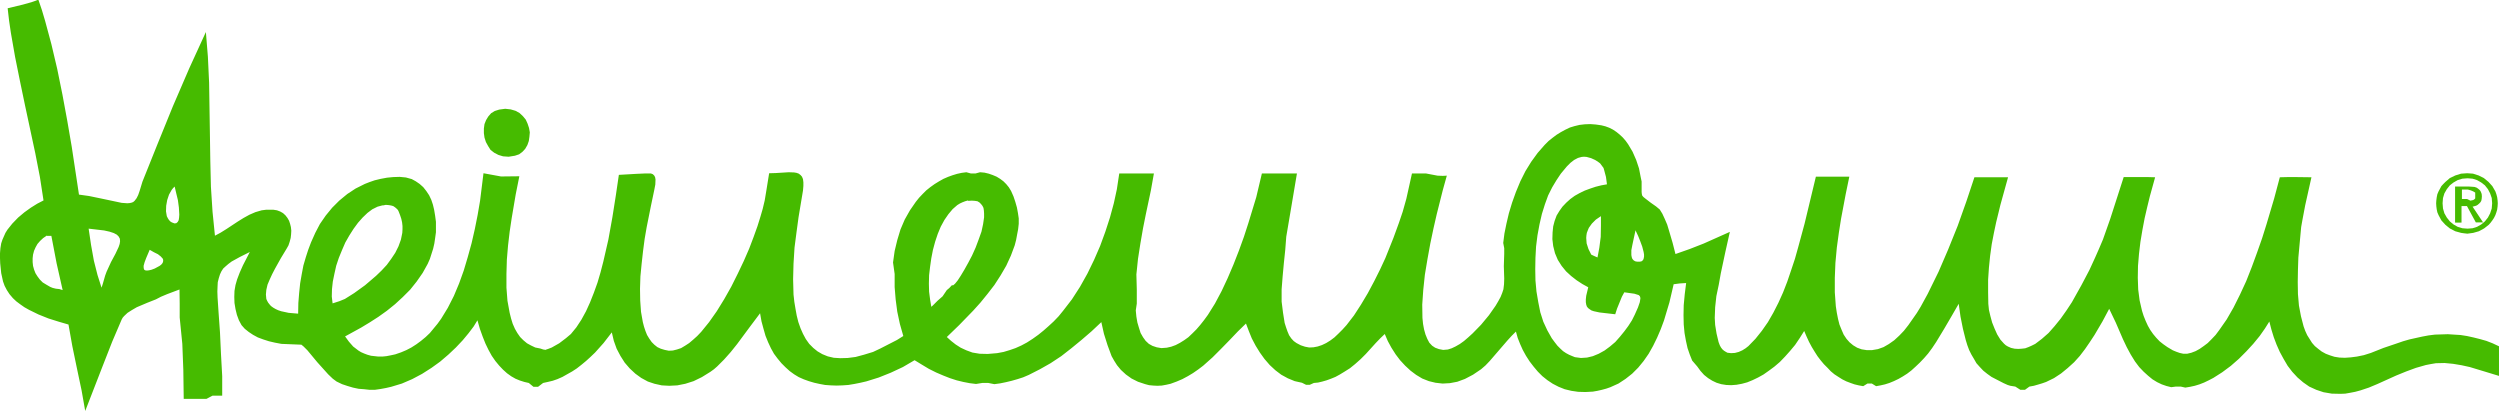 <?xml version="1.0" encoding="UTF-8"?>
<svg width="512px" height="85px" viewBox="0 0 512 85" version="1.1" xmlns="http://www.w3.org/2000/svg" xmlns:xlink="http://www.w3.org/1999/xlink">
    <title>logo-heinemann</title>
    <g id="Page-1" stroke="none" stroke-width="1" fill="none" fill-rule="evenodd">
        <g id="logo-heinemann" fill="#46BB00">
            <polygon id="Path" points="102.235 22.444 103.473 22.279 104.587 22.403 105.577 22.691 106.402 23.145 107.103 23.805 107.681 24.507 108.052 25.332 108.341 26.198 108.506 27.106 108.424 28.014 108.3 28.88 108.011 29.705 107.557 30.489 106.98 31.108 106.319 31.603 105.453 31.892 104.174 32.098 103.019 32.015 102.07 31.727 101.204 31.273 100.461 30.695 99.966 29.911 99.512 29.086 99.223 28.179 99.099 27.271 99.099 26.322 99.223 25.414 99.553 24.589 100.007 23.847 100.585 23.186 101.327 22.733"></polygon>
            <path d="M7.88,0 L8.581,2.063 L9.242,4.291 L10.521,9.035 L11.717,14.11 L12.79,19.391 L13.78,24.754 L14.688,30.035 L16.173,39.854 L18.236,40.143 L20.629,40.638 L24.919,41.546 L26.074,41.628 L26.57,41.587 L26.941,41.505 L27.271,41.381 L27.56,41.133 L27.972,40.597 L28.302,39.937 L28.591,39.112 L29.169,37.214 L32.18,29.705 L35.399,21.784 L38.782,13.945 L42.165,6.56 L42.577,11.634 L42.825,16.915 L42.907,22.238 L42.99,27.601 L43.072,32.964 L43.196,38.245 L43.526,43.361 L44.021,48.271 L45.176,47.652 L46.373,46.909 L48.683,45.383 L49.88,44.64 L51.076,43.98 L52.314,43.444 L53.593,43.072 L54.542,42.949 L55.945,42.949 L56.728,43.072 L57.389,43.32 L57.966,43.65 L58.461,44.104 L58.874,44.64 L59.204,45.218 L59.41,45.837 L59.575,46.497 L59.658,47.239 L59.616,47.982 L59.534,48.725 L59.328,49.508 L59.08,50.251 L58.709,50.911 L57.512,52.892 L56.316,55.037 L55.738,56.151 L55.243,57.224 L54.789,58.296 L54.542,59.369 L54.459,60.318 L54.542,61.225 L54.707,61.597 L54.913,61.968 L55.202,62.339 L55.491,62.669 L55.945,63 L56.44,63.288 L56.976,63.536 L57.595,63.742 L59.121,64.072 L61.06,64.237 L61.102,62.051 L61.267,59.988 L61.473,58.007 L61.803,56.11 L62.133,54.377 L62.628,52.685 L63.123,51.159 L63.701,49.632 L64.567,47.693 L65.516,45.878 L66.713,44.145 L68.033,42.536 L69.477,41.092 L71.127,39.731 L72.819,38.617 L74.717,37.668 L75.665,37.296 L76.738,36.925 L77.935,36.636 L79.255,36.389 L80.534,36.265 L81.854,36.224 L83.133,36.347 L84.329,36.678 L85.155,37.131 L85.938,37.668 L86.681,38.328 L87.3,39.112 L87.878,39.978 L88.331,40.927 L88.661,41.917 L88.909,42.949 L89.115,44.186 L89.28,45.424 L89.28,47.569 L89.115,48.766 L88.95,49.88 L88.703,50.952 L88.373,51.984 L88.043,53.015 L87.589,54.047 L86.557,55.903 L85.32,57.677 L83.999,59.328 L82.473,60.854 L80.905,62.298 L79.214,63.66 L77.481,64.897 L75.748,66.011 L73.974,67.084 L70.673,68.899 L71.457,69.972 L72.324,70.962 L73.396,71.787 L73.933,72.117 L74.593,72.406 L75.253,72.654 L75.995,72.86 L76.738,72.942 L77.481,73.025 L78.306,73.025 L79.131,72.942 L79.997,72.777 L80.946,72.571 L82.143,72.159 L83.215,71.705 L84.247,71.168 L85.278,70.508 L86.227,69.807 L87.176,69.023 L88.043,68.198 L88.826,67.249 L89.61,66.3 L90.353,65.269 L91.714,63.041 L92.952,60.607 L94.025,58.049 L94.974,55.408 L95.799,52.644 L96.583,49.797 L97.243,46.909 L97.82,44.021 L98.316,41.133 L99.017,35.481 L102.606,36.141 L106.361,36.1 L105.618,39.813 L104.793,44.681 L104.38,47.446 L104.05,50.251 L103.803,53.18 L103.72,56.11 L103.72,58.915 L103.927,61.597 L104.38,64.072 L104.669,65.227 L104.999,66.3 L105.453,67.332 L105.948,68.198 L106.526,69.023 L107.186,69.683 L107.928,70.302 L108.754,70.756 L109.62,71.168 L110.651,71.375 L111.27,71.581 L111.807,71.663 L111.642,71.663 L112.26,71.457 L113.003,71.168 L114.53,70.302 L115.891,69.271 L116.922,68.404 L118.036,67.043 L119.068,65.475 L120.017,63.742 L120.842,61.927 L121.626,59.946 L122.368,57.884 L122.987,55.78 L123.565,53.552 L124.596,49.055 L125.421,44.475 L126.123,40.019 L126.742,35.811 L130.331,35.605 L132.188,35.522 L133.302,35.522 L133.714,35.687 L134.003,35.976 L134.168,36.306 L134.25,36.76 L134.209,37.791 L134.003,38.864 L133.302,42.206 L132.435,46.538 L132.023,48.931 L131.693,51.448 L131.404,54.047 L131.156,56.605 L131.074,59.163 L131.115,61.556 L131.28,63.866 L131.651,65.97 L131.899,66.919 L132.188,67.785 L132.518,68.61 L132.971,69.353 L133.467,70.054 L134.003,70.591 L134.622,71.086 L135.323,71.416 L136.148,71.663 L136.973,71.829 L137.799,71.787 L138.624,71.581 L139.49,71.292 L140.315,70.797 L141.14,70.261 L141.966,69.559 L142.791,68.817 L143.616,67.95 L145.225,65.97 L146.793,63.742 L148.319,61.267 L149.763,58.709 L151.083,56.068 L152.321,53.469 L153.435,50.911 L154.343,48.518 L155.127,46.332 L155.745,44.351 L156.199,42.784 L156.612,41.051 L156.942,39.07 L157.519,35.481 L158.881,35.44 L160.242,35.357 L161.521,35.275 L162.635,35.316 L163.13,35.399 L163.584,35.564 L163.956,35.852 L164.244,36.182 L164.451,36.678 L164.533,37.338 L164.533,38.08 L164.451,39.029 L163.543,44.475 L163.13,47.528 L162.718,50.705 L162.512,54.005 L162.429,57.182 L162.512,60.318 L162.677,61.803 L162.924,63.288 L163.172,64.65 L163.502,65.97 L163.956,67.249 L164.451,68.363 L165.028,69.436 L165.73,70.426 L166.555,71.251 L167.421,71.952 L168.411,72.53 L169.525,72.984 L170.763,73.273 L172.083,73.355 L173.61,73.314 L175.219,73.107 L176.91,72.654 L178.808,72.076 L180.293,71.375 L181.985,70.508 L183.676,69.642 L184.997,68.817 L184.295,66.341 L183.759,63.825 L183.429,61.308 L183.223,58.791 L183.223,56.11 L182.893,53.758 L183.223,51.406 L183.759,49.178 L184.419,46.992 L185.285,44.97 L186.358,43.072 L187.555,41.34 L188.215,40.514 L188.957,39.731 L189.7,38.988 L190.525,38.328 L191.391,37.709 L192.258,37.173 L193.207,36.636 L194.156,36.224 L195.063,35.894 L196.012,35.605 L196.961,35.399 L197.91,35.275 L198.818,35.522 L199.808,35.522 L200.716,35.275 L201.623,35.357 L202.49,35.564 L203.315,35.852 L204.099,36.182 L204.841,36.636 L205.501,37.131 L206.079,37.709 L206.615,38.369 L207.069,39.112 L207.564,40.226 L207.936,41.34 L208.266,42.495 L208.472,43.609 L208.637,44.723 L208.637,45.837 L208.513,46.951 L208.307,48.023 L208.101,49.137 L207.812,50.251 L207.028,52.355 L206.079,54.418 L204.924,56.398 L203.645,58.379 L202.242,60.194 L200.798,61.968 L199.313,63.618 L196.425,66.589 L193.908,69.023 L194.775,69.807 L195.723,70.55 L196.755,71.21 L197.91,71.746 L199.148,72.2 L200.633,72.447 L202.283,72.489 L204.222,72.324 L205.543,72.076 L206.78,71.705 L207.977,71.292 L209.173,70.756 L210.328,70.137 L211.484,69.394 L212.639,68.569 L213.712,67.703 L214.743,66.795 L215.774,65.846 L216.806,64.774 L217.713,63.66 L219.529,61.308 L221.179,58.75 L222.706,56.027 L224.067,53.222 L225.305,50.375 L226.377,47.446 L227.326,44.516 L228.11,41.628 L228.729,38.782 L229.224,35.522 L236.32,35.522 L235.702,38.988 L234.67,43.856 L234.093,46.744 L233.556,49.839 L233.061,53.015 L232.731,56.192 L232.814,59.286 L232.814,62.174 L232.607,63.577 L232.731,64.856 L232.937,66.053 L233.267,67.166 L233.597,68.198 L234.093,69.064 L234.629,69.807 L235.289,70.426 L236.032,70.838 L236.898,71.127 L237.847,71.292 L238.961,71.21 L239.868,71.003 L240.776,70.673 L241.643,70.22 L242.509,69.683 L243.375,69.064 L244.2,68.28 L245.026,67.455 L245.81,66.548 L246.593,65.557 L247.377,64.485 L248.821,62.174 L250.183,59.616 L251.42,56.976 L252.617,54.171 L253.731,51.324 L254.762,48.477 L255.67,45.672 L257.279,40.391 L258.434,35.522 L265.613,35.522 L264.293,43.361 L263.426,48.477 L263.22,51.159 L262.931,53.923 L262.684,56.605 L262.477,59.245 L262.477,61.762 L262.766,64.072 L263.096,66.135 L263.385,67.043 L263.674,67.868 L264.004,68.652 L264.458,69.312 L264.953,69.848 L265.53,70.261 L266.397,70.715 L267.263,71.003 L268.13,71.168 L268.996,71.127 L269.862,70.962 L270.729,70.673 L271.595,70.261 L272.462,69.724 L273.287,69.106 L274.112,68.322 L274.937,67.497 L275.762,66.589 L277.289,64.609 L278.733,62.381 L280.135,60.029 L281.456,57.554 L282.652,55.161 L283.725,52.85 L285.375,48.725 L286.489,45.672 L287.273,43.361 L288.015,40.721 L289.171,35.522 L292.017,35.522 L294.41,35.976 L295.483,36.017 L296.308,35.976 L295.483,38.947 L294.245,43.856 L293.585,46.744 L292.925,49.88 L292.347,53.057 L291.811,56.275 L291.481,59.41 L291.275,62.381 L291.316,65.104 L291.44,66.341 L291.646,67.455 L291.935,68.487 L292.306,69.394 L292.719,70.178 L293.296,70.797 L293.915,71.21 L294.699,71.498 L295.566,71.663 L296.514,71.581 L297.298,71.333 L298.082,70.962 L298.949,70.467 L299.815,69.848 L300.681,69.106 L301.589,68.28 L303.322,66.506 L304.931,64.567 L306.292,62.628 L306.829,61.721 L307.324,60.813 L307.654,59.988 L307.901,59.245 L308.025,58.214 L308.066,57.059 L307.984,54.501 L308.066,51.984 L308.066,50.829 L307.86,49.756 L308.108,47.817 L308.52,45.795 L309.015,43.691 L309.675,41.505 L310.459,39.318 L311.367,37.131 L312.398,35.068 L313.595,33.129 L314.915,31.314 L316.359,29.664 L317.143,28.88 L317.968,28.22 L318.793,27.601 L319.66,27.065 L320.567,26.57 L321.516,26.116 L322.465,25.827 L323.497,25.579 L324.569,25.456 L325.683,25.414 L326.797,25.497 L327.952,25.662 L328.777,25.868 L329.561,26.157 L330.304,26.528 L331.047,27.023 L331.707,27.56 L332.326,28.137 L332.903,28.797 L333.439,29.54 L334.347,31.067 L335.09,32.758 L335.667,34.491 L335.997,36.182 L336.204,37.173 L336.204,38.287 L336.204,39.318 L336.245,39.731 L336.327,40.061 L336.575,40.349 L336.988,40.679 L338.06,41.505 L339.174,42.288 L339.917,42.907 L340.453,43.774 L340.948,44.846 L341.443,46.002 L341.815,47.239 L342.557,49.756 L343.135,52.025 L346.064,50.994 L348.911,49.88 L354.274,47.487 L353.367,51.53 L352.418,55.986 L352.005,58.296 L351.51,60.648 L351.263,62.917 L351.18,65.104 L351.263,66.548 L351.551,68.322 L351.964,70.054 L352.211,70.715 L352.459,71.168 L352.748,71.54 L353.078,71.829 L353.408,72.035 L353.779,72.241 L354.522,72.324 L355.306,72.282 L356.09,72.076 L356.832,71.746 L357.492,71.333 L358.07,70.88 L359.514,69.394 L360.834,67.744 L362.072,65.97 L363.186,64.031 L364.217,62.009 L365.166,59.905 L366.033,57.677 L366.816,55.367 L367.6,53.015 L368.26,50.664 L369.581,45.795 L371.891,36.182 L378.74,36.182 L377.997,39.772 L377.048,44.805 L376.594,47.693 L376.182,50.705 L375.893,53.84 L375.769,56.893 L375.769,59.864 L375.976,62.711 L376.182,64.072 L376.429,65.31 L376.718,66.465 L377.172,67.579 L377.585,68.528 L378.162,69.394 L378.781,70.096 L379.524,70.715 L380.349,71.21 L381.256,71.54 L382.288,71.705 L383.402,71.705 L384.598,71.498 L385.753,71.086 L386.826,70.467 L387.94,69.683 L388.971,68.734 L389.92,67.744 L390.828,66.589 L391.694,65.351 L392.561,64.113 L393.345,62.834 L394.789,60.194 L395.985,57.76 L397.017,55.656 L398.956,51.159 L400.936,46.249 L402.71,41.257 L404.36,36.306 L411.25,36.306 L410.219,40.019 L409.683,41.958 L409.311,43.485 L408.816,45.507 L408.362,47.652 L407.908,50.004 L407.578,52.396 L407.331,54.831 L407.166,57.265 L407.166,59.864 L407.207,62.216 L407.331,63.453 L407.62,64.691 L407.991,66.053 L408.486,67.29 L409.022,68.487 L409.683,69.559 L410.425,70.385 L410.796,70.715 L411.209,70.962 L411.869,71.251 L412.612,71.416 L413.354,71.457 L414.015,71.416 L414.757,71.333 L415.417,71.086 L416.077,70.797 L416.82,70.426 L418.181,69.394 L419.543,68.198 L420.781,66.795 L422.018,65.269 L423.215,63.577 L424.329,61.886 L425.319,60.112 L426.268,58.42 L427.918,55.284 L429.073,52.768 L429.857,50.994 L430.682,49.055 L432.168,44.846 L434.932,36.265 L439.841,36.265 L441.368,36.306 L440.295,40.184 L439.759,42.371 L439.223,44.681 L438.769,47.074 L438.356,49.55 L438.067,51.984 L437.861,54.459 L437.82,56.893 L437.902,59.286 L438.191,61.514 L438.686,63.66 L439.016,64.691 L439.429,65.722 L439.883,66.713 L440.378,67.579 L440.955,68.404 L441.574,69.147 L442.276,69.889 L443.059,70.508 L443.885,71.086 L444.999,71.746 L445.7,72.035 L446.401,72.282 L447.144,72.447 L447.928,72.447 L448.794,72.241 L449.661,71.911 L450.486,71.457 L451.311,70.88 L452.136,70.261 L452.92,69.477 L453.745,68.61 L454.488,67.62 L456.014,65.434 L457.417,63 L458.737,60.359 L460.016,57.595 L461.171,54.666 L462.244,51.736 L463.275,48.807 L464.183,45.919 L465.751,40.638 L466.906,36.306 L468.556,36.265 L470.124,36.265 L473.383,36.306 L472.104,42.041 L471.527,45.094 L471.279,46.497 L471.156,47.817 L470.702,52.768 L470.619,55.284 L470.578,57.76 L470.619,60.235 L470.825,62.587 L471.238,64.774 L471.774,66.836 L472.104,67.744 L472.517,68.652 L473.012,69.436 L473.507,70.22 L474.085,70.88 L474.786,71.457 L475.488,71.994 L476.313,72.447 L477.179,72.777 L478.087,73.066 L479.118,73.231 L480.232,73.273 L481.429,73.19 L482.707,73.025 L484.11,72.736 L485.554,72.282 L488.153,71.251 L490.835,70.343 L492.155,69.889 L493.434,69.518 L496.034,68.941 L497.354,68.693 L498.674,68.528 L499.994,68.487 L501.314,68.445 L502.593,68.528 L503.914,68.61 L505.234,68.817 L506.554,69.106 L507.874,69.436 L509.195,69.807 L510.473,70.302 L511.794,70.921 L511.794,76.986 L508.947,76.119 L505.811,75.17 L504.12,74.799 L502.387,74.51 L500.654,74.345 L498.88,74.386 L497.89,74.551 L496.817,74.758 L494.796,75.335 L492.774,76.078 L490.753,76.903 L486.916,78.636 L485.142,79.379 L483.409,79.956 L482.336,80.245 L481.263,80.451 L480.315,80.616 L479.366,80.658 L477.55,80.616 L475.859,80.327 L474.374,79.832 L472.93,79.172 L471.692,78.306 L470.537,77.316 L469.464,76.161 L468.515,74.923 L467.69,73.52 L466.906,72.076 L466.246,70.591 L465.668,69.064 L465.173,67.455 L464.761,65.846 L463.853,67.29 L462.78,68.817 L461.46,70.426 L460.057,71.952 L458.531,73.479 L456.881,74.923 L455.107,76.243 L453.291,77.398 L452.342,77.893 L451.393,78.347 L450.444,78.718 L449.496,79.007 L448.547,79.214 L447.556,79.379 L446.608,79.172 L445.617,79.172 L444.668,79.296 L443.678,79.049 L442.729,78.718 L441.781,78.265 L440.832,77.687 L439.924,76.944 L439.016,76.119 L438.109,75.17 L437.242,74.015 L436.376,72.612 L435.551,71.086 L434.767,69.436 L433.323,66.094 L431.961,63.247 L430.6,65.805 L428.95,68.61 L428.001,70.054 L427.01,71.498 L425.938,72.901 L424.783,74.18 L423.462,75.377 L422.101,76.491 L420.657,77.439 L419.048,78.223 L418.223,78.512 L417.398,78.76 L416.531,79.007 L415.624,79.172 L414.716,79.832 L413.767,79.832 L412.736,79.172 L411.704,79.007 L411.168,78.842 L410.343,78.471 L408.899,77.728 L407.867,77.192 L407.001,76.573 L406.176,75.913 L405.474,75.17 L404.773,74.386 L404.278,73.52 L403.741,72.612 L403.288,71.705 L402.916,70.715 L402.586,69.642 L402.009,67.332 L401.514,64.856 L401.142,62.216 L399.74,64.65 L398.172,67.332 L396.522,70.054 L395.696,71.292 L394.871,72.406 L394.046,73.355 L393.18,74.263 L392.313,75.088 L391.447,75.872 L390.58,76.532 L389.673,77.109 L388.806,77.605 L387.858,78.058 L386.95,78.43 L386.042,78.718 L385.135,78.925 L384.227,79.09 L383.361,78.553 L382.453,78.553 L381.586,79.09 L380.679,78.925 L379.812,78.718 L378.987,78.43 L378.121,78.1 L377.296,77.687 L376.512,77.192 L375.687,76.656 L374.944,76.037 L374.284,75.335 L373.541,74.593 L372.881,73.809 L372.221,72.942 L371.644,72.035 L371.066,71.086 L370.488,70.013 L369.993,68.941 L369.498,67.785 L368.59,69.229 L367.642,70.632 L366.61,71.87 L365.579,73.025 L364.506,74.139 L363.392,75.088 L362.278,75.913 L361.164,76.697 L360.05,77.316 L358.936,77.852 L357.822,78.306 L356.75,78.595 L355.636,78.801 L354.563,78.883 L353.532,78.842 L352.5,78.677 L351.551,78.388 L350.685,77.976 L349.819,77.439 L348.993,76.779 L348.251,75.954 L347.591,75.047 L346.559,73.85 L346.064,72.612 L345.61,71.292 L345.28,69.807 L344.991,68.198 L344.826,66.424 L344.785,64.526 L344.826,62.504 L345.033,60.277 L345.322,57.966 L344.001,58.049 L342.764,58.214 L341.897,61.927 L340.783,65.64 L340.123,67.414 L339.38,69.147 L338.555,70.838 L337.648,72.447 L336.616,73.933 L335.502,75.294 L334.265,76.532 L332.903,77.605 L331.459,78.553 L329.809,79.296 L328.984,79.585 L328.076,79.832 L327.168,80.039 L326.219,80.204 L324.693,80.286 L323.208,80.245 L321.805,80.039 L320.444,79.709 L319.206,79.214 L318.009,78.595 L316.895,77.852 L315.864,77.027 L314.956,76.119 L314.09,75.088 L313.265,74.015 L312.522,72.86 L311.862,71.663 L311.326,70.467 L310.831,69.229 L310.459,67.909 L309.593,68.776 L308.727,69.724 L306.911,71.829 L305.096,73.933 L304.229,74.84 L303.322,75.624 L301.672,76.738 L300.021,77.605 L298.454,78.182 L296.927,78.471 L295.442,78.553 L293.998,78.388 L292.636,78.058 L291.275,77.522 L290.037,76.779 L288.882,75.913 L287.768,74.882 L286.737,73.768 L285.829,72.571 L284.962,71.21 L284.22,69.848 L283.601,68.404 L282.693,69.271 L281.744,70.261 L279.723,72.489 L278.65,73.561 L277.536,74.551 L276.463,75.418 L275.35,76.119 L274.401,76.697 L273.493,77.192 L272.585,77.563 L271.678,77.893 L270.811,78.141 L269.945,78.347 L269.078,78.43 L268.253,78.801 L267.469,78.801 L266.644,78.388 L265.159,78.058 L263.756,77.481 L262.395,76.738 L261.198,75.83 L260.043,74.758 L258.971,73.52 L258.022,72.2 L257.155,70.797 L256.371,69.312 L255.752,67.785 L255.175,66.259 L253.525,67.868 L251.833,69.642 L250.1,71.416 L248.326,73.19 L246.428,74.882 L245.397,75.665 L244.324,76.408 L243.293,77.027 L242.138,77.646 L240.982,78.141 L239.745,78.595 L238.837,78.801 L237.929,78.966 L237.022,79.007 L236.197,78.966 L235.33,78.883 L234.546,78.677 L233.061,78.182 L231.741,77.522 L230.586,76.697 L229.554,75.748 L228.77,74.799 L228.193,73.891 L227.656,72.942 L227.244,71.829 L226.831,70.715 L226.089,68.363 L225.552,65.97 L223.531,67.868 L221.468,69.642 L219.405,71.333 L217.342,72.942 L215.156,74.386 L212.969,75.624 L210.7,76.779 L209.545,77.274 L208.389,77.646 L207.234,77.976 L206.038,78.265 L204.841,78.512 L203.645,78.677 L202.407,78.43 L201.169,78.43 L199.89,78.636 L198.57,78.471 L197.291,78.223 L195.93,77.893 L194.527,77.439 L193.166,76.903 L191.722,76.284 L190.236,75.542 L188.792,74.675 L187.307,73.768 L184.914,75.17 L182.439,76.326 L179.963,77.316 L177.447,78.1 L176.209,78.388 L174.971,78.636 L173.733,78.842 L172.537,78.925 L171.341,78.966 L170.185,78.925 L168.989,78.842 L167.875,78.636 L166.761,78.388 L165.647,78.058 L164.616,77.687 L163.584,77.233 L162.635,76.656 L161.728,75.995 L160.861,75.212 L160.036,74.386 L159.252,73.438 L158.51,72.447 L157.891,71.333 L157.313,70.096 L156.777,68.776 L156.364,67.332 L155.952,65.805 L155.663,64.155 L153.435,67.125 L150.96,70.467 L149.639,72.117 L148.278,73.644 L146.875,75.047 L146.215,75.624 L145.472,76.161 L143.74,77.233 L142.048,78.058 L140.356,78.595 L138.706,78.925 L137.056,79.007 L135.529,78.925 L134.044,78.595 L132.683,78.141 L131.321,77.398 L130.125,76.532 L128.97,75.459 L127.938,74.263 L127.072,72.901 L126.288,71.416 L125.71,69.807 L125.298,68.074 L123.606,70.261 L121.873,72.2 L120.924,73.107 L120.017,73.933 L119.068,74.717 L118.119,75.459 L117.17,76.078 L116.139,76.656 L115.19,77.192 L114.158,77.646 L113.209,77.976 L112.178,78.223 L111.229,78.43 L110.198,79.214 L109.249,79.214 L108.3,78.43 L107.392,78.223 L106.484,77.935 L105.577,77.563 L104.71,77.068 L103.844,76.449 L103.019,75.707 L102.235,74.882 L101.451,73.933 L100.708,72.86 L100.048,71.663 L99.429,70.385 L98.852,68.941 L98.274,67.332 L97.779,65.599 L96.995,66.878 L95.964,68.239 L94.767,69.683 L93.365,71.168 L91.838,72.612 L90.147,74.056 L88.373,75.335 L86.434,76.573 L84.412,77.646 L82.308,78.553 L80.121,79.214 L79.049,79.461 L77.935,79.667 L76.779,79.832 L75.665,79.832 L74.551,79.709 L73.438,79.626 L72.282,79.379 L71.168,79.049 L70.054,78.677 L68.941,78.141 L68.157,77.563 L67.208,76.656 L64.98,74.18 L62.958,71.746 L62.174,70.962 L61.721,70.591 L57.636,70.426 L56.316,70.178 L55.078,69.889 L53.923,69.518 L52.809,69.106 L51.819,68.569 L50.952,67.992 L50.127,67.332 L49.467,66.589 L48.931,65.599 L48.518,64.485 L48.229,63.288 L48.023,62.051 L47.982,60.813 L48.023,59.575 L48.229,58.379 L48.56,57.224 L49.096,55.821 L49.756,54.336 L51.159,51.613 L49.096,52.644 L47.446,53.552 L46.785,54.047 L46.208,54.542 L45.713,54.996 L45.341,55.573 L45.053,56.192 L44.805,56.976 L44.599,57.801 L44.558,58.585 L44.516,59.699 L44.558,60.937 L44.764,64.031 L45.053,68.074 L45.259,72.53 L45.507,77.027 L45.507,81.029 L43.526,81.029 L42.288,81.689 L37.626,81.689 L37.544,75.748 L37.338,70.426 L36.801,65.021 L36.801,62.174 L36.76,59.286 L34.243,60.235 L32.964,60.772 L31.933,61.308 L30.159,62.009 L28.014,62.917 L27.023,63.495 L26.116,64.072 L25.414,64.732 L25.126,65.062 L24.919,65.434 L22.98,69.972 L21.041,74.923 L17.452,84.164 L16.709,79.956 L15.76,75.459 L14.811,70.88 L14.027,66.465 L12.047,65.888 L9.943,65.227 L7.88,64.402 L5.941,63.453 L4.992,62.917 L4.167,62.339 L3.342,61.721 L2.64,61.06 L1.939,60.235 L1.403,59.41 L0.949,58.544 L0.619,57.636 L0.248,55.945 L0.041,53.923 L0,52.85 L0,51.86 L0.083,50.829 L0.248,49.839 L0.495,49.096 L0.784,48.436 L1.114,47.693 L1.527,47.033 L2.517,45.795 L3.713,44.558 L4.992,43.485 L6.312,42.536 L7.633,41.711 L8.912,41.051 L8.169,36.224 L7.22,31.355 L5.116,21.536 L4.084,16.585 L3.094,11.676 L2.228,6.725 L1.857,4.208 L1.568,1.692 L4.662,0.949 L6.436,0.454 L7.137,0.206 L7.674,0 L7.88,0 Z M9.613,48.229 L8.829,48.766 L8.21,49.343 L7.674,49.962 L7.302,50.622 L6.972,51.365 L6.766,52.149 L6.684,52.892 L6.684,53.675 L6.766,54.459 L6.972,55.202 L7.261,55.945 L7.674,56.605 L8.169,57.265 L8.746,57.842 L9.489,58.296 L10.273,58.75 L10.768,58.956 L11.428,59.121 L12.171,59.204 L12.831,59.41 L11.593,53.923 L10.521,48.312 L9.613,48.312 L9.613,48.229 Z M18.153,46.827 L18.648,50.169 L19.226,53.387 L19.968,56.316 L20.794,58.915 L21.041,58.172 L21.289,57.306 L21.536,56.44 L21.825,55.656 L22.733,53.675 L23.64,51.984 L24.3,50.581 L24.507,49.962 L24.589,49.426 L24.548,48.89 L24.3,48.436 L23.929,48.064 L23.31,47.734 L22.444,47.446 L21.33,47.198 L19.927,47.033 L18.153,46.827 L18.153,46.827 Z M30.654,51.159 L29.953,52.809 L29.623,53.675 L29.416,54.418 L29.416,54.748 L29.458,55.037 L29.54,55.243 L29.746,55.367 L30.076,55.408 L30.489,55.367 L31.025,55.243 L31.685,54.996 L32.676,54.459 L33.006,54.212 L33.253,53.923 L33.377,53.675 L33.418,53.428 L33.418,53.222 L33.336,52.974 L32.923,52.52 L32.346,52.066 L31.52,51.654 L30.654,51.159 Z M35.77,38.204 L35.44,38.534 L35.151,38.905 L34.615,39.854 L34.243,40.968 L34.037,42.123 L33.996,43.279 L34.161,44.269 L34.367,44.681 L34.573,45.011 L34.862,45.341 L35.192,45.548 L35.729,45.754 L36.1,45.713 L36.389,45.465 L36.595,45.094 L36.678,44.558 L36.719,43.939 L36.636,42.495 L36.43,40.968 L36.1,39.607 L35.77,38.204 L35.77,38.204 Z M78.388,42.041 L77.316,42.33 L76.243,42.866 L75.253,43.609 L74.263,44.558 L73.314,45.63 L72.406,46.868 L71.54,48.229 L70.715,49.673 L70.054,51.2 L69.394,52.809 L68.858,54.418 L68.487,56.068 L68.157,57.677 L67.992,59.204 L67.95,60.73 L68.115,62.133 L69.518,61.679 L70.632,61.225 L72.53,60.029 L74.758,58.42 L75.872,57.471 L77.027,56.481 L78.141,55.408 L79.214,54.253 L80.121,53.015 L80.946,51.778 L81.606,50.457 L82.102,49.096 L82.39,47.693 L82.432,46.951 L82.432,46.29 L82.349,45.548 L82.184,44.805 L81.937,44.063 L81.648,43.32 L81.483,42.99 L81.194,42.701 L80.905,42.454 L80.534,42.206 L80.08,42.082 L79.585,42 L79.007,41.958 L78.388,42.082 L78.388,42.041 Z M198.24,41.051 L197.663,41.216 L197.126,41.422 L196.59,41.67 L196.054,42 L195.105,42.825 L194.238,43.856 L193.413,45.053 L192.67,46.414 L192.052,47.899 L191.515,49.508 L191.061,51.2 L190.731,52.892 L190.484,54.624 L190.278,56.357 L190.236,58.09 L190.278,59.74 L190.484,61.349 L190.731,62.834 L191.02,62.587 L191.391,62.216 L192.01,61.597 L193.042,60.689 L193.908,59.41 L194.403,58.998 L194.94,58.42 L195.228,58.42 L195.6,58.09 L196.136,57.43 L196.755,56.481 L197.498,55.243 L198.281,53.84 L199.065,52.355 L199.808,50.705 L200.427,49.055 L201.004,47.446 L201.334,45.919 L201.541,44.516 L201.541,43.732 L201.499,43.114 L201.417,42.577 L201.211,42.165 L200.922,41.793 L200.592,41.463 L200.179,41.216 L199.643,41.133 L199.024,41.092 L198.281,41.133 L198.24,41.051 Z M323.909,32.139 L323.166,32.346 L322.383,32.758 L321.64,33.336 L320.897,34.078 L319.66,35.564 L318.752,36.925 L317.886,38.369 L317.06,40.019 L316.4,41.835 L315.781,43.815 L315.286,45.96 L314.874,48.188 L314.585,50.499 L314.461,52.809 L314.42,55.119 L314.461,57.43 L314.668,59.699 L315.039,61.886 L315.451,63.948 L316.07,65.888 L316.895,67.662 L317.803,69.271 L318.381,70.054 L318.958,70.797 L319.536,71.375 L320.113,71.911 L320.732,72.324 L321.351,72.654 L321.929,72.901 L322.548,73.149 L323.166,73.231 L323.785,73.314 L325.023,73.231 L326.219,72.942 L327.416,72.447 L328.612,71.787 L329.726,70.962 L330.799,70.054 L331.748,68.982 L332.656,67.868 L333.481,66.754 L334.223,65.599 L334.801,64.444 L335.461,62.958 L335.832,61.886 L335.956,61.102 L335.915,60.854 L335.832,60.648 L335.626,60.442 L335.379,60.359 L334.718,60.153 L332.656,59.864 L332.161,60.772 L331.707,61.886 L331.17,63.206 L330.799,64.361 L327.581,63.99 L326.426,63.742 L325.931,63.577 L325.559,63.33 L325.229,63.082 L324.982,62.752 L324.858,62.381 L324.776,61.886 L324.776,61.308 L324.858,60.565 L325.271,58.833 L324.074,58.172 L322.878,57.389 L321.764,56.522 L320.732,55.573 L319.825,54.459 L319.041,53.222 L318.463,51.86 L318.092,50.375 L317.927,48.972 L317.968,47.611 L318.092,46.373 L318.381,45.259 L318.793,44.145 L319.371,43.196 L319.99,42.33 L320.774,41.505 L321.599,40.762 L322.506,40.102 L323.538,39.524 L324.569,39.029 L325.683,38.617 L326.797,38.245 L327.952,37.956 L329.107,37.75 L328.901,36.224 L328.571,34.986 L328.406,34.408 L328.076,33.955 L327.705,33.459 L327.21,33.088 L326.673,32.758 L325.848,32.387 L324.941,32.139 L324.404,32.098 L323.909,32.139 Z M327.87,44.269 L326.838,44.97 L326.013,45.795 L325.394,46.662 L325.188,47.157 L324.982,47.693 L324.899,48.188 L324.858,48.725 L324.941,49.839 L325.312,50.994 L325.889,52.149 L326.508,52.438 L327.168,52.727 L327.54,50.746 L327.829,48.518 L327.87,46.249 L327.87,44.269 L327.87,44.269 Z M334.966,47.116 L334.553,49.013 L334.306,50.169 L334.1,51.241 L334.1,52.231 L334.182,52.685 L334.306,53.015 L334.553,53.304 L334.883,53.51 L335.296,53.593 L335.832,53.593 L336.204,53.51 L336.493,53.263 L336.616,52.974 L336.699,52.561 L336.699,52.108 L336.616,51.613 L336.327,50.499 L335.915,49.385 L335.502,48.353 L334.925,47.116 L334.966,47.116 Z" id="Shape"></path>
            <path d="M505.316,47.858 L506.513,47.693 L507.668,47.363 L508.741,46.785 L509.69,46.043 L510.061,45.63 L510.432,45.135 L510.762,44.64 L511.051,44.063 L511.257,43.485 L511.422,42.907 L511.505,42.288 L511.546,41.628 L511.505,41.01 L511.422,40.391 L511.257,39.772 L511.051,39.194 L510.432,38.122 L509.648,37.255 L508.699,36.471 L507.627,35.935 L506.472,35.564 L505.894,35.522 L505.275,35.481 L504.037,35.564 L502.841,35.935 L501.727,36.471 L500.819,37.255 L500.366,37.709 L499.994,38.122 L499.705,38.658 L499.417,39.194 L499.169,39.772 L499.045,40.391 L498.963,41.01 L498.922,41.628 L498.963,42.288 L499.045,42.907 L499.169,43.485 L499.417,44.063 L499.994,45.135 L500.819,46.043 L501.727,46.785 L502.841,47.363 L504.037,47.693 L504.615,47.776 L505.316,47.858 L505.316,47.858 Z M500.242,41.628 L500.324,40.556 L500.613,39.607 L501.108,38.74 L501.727,37.956 L502.47,37.379 L503.336,36.884 L504.285,36.595 L505.358,36.512 L506.389,36.595 L507.297,36.884 L508.163,37.379 L508.906,37.956 L509.525,38.74 L509.978,39.607 L510.308,40.556 L510.391,41.628 L510.308,42.701 L509.978,43.691 L509.525,44.558 L508.906,45.341 L508.163,45.96 L507.297,46.455 L506.389,46.744 L505.358,46.827 L504.285,46.744 L503.336,46.455 L502.47,45.96 L501.727,45.341 L501.108,44.558 L500.613,43.691 L500.324,42.701 L500.242,41.628 L500.242,41.628 Z M504.202,42.206 L505.234,42.206 L507.049,45.548 L508.534,45.548 L506.389,42.33 L507.132,42.123 L507.42,41.958 L507.709,41.711 L507.957,41.463 L508.163,41.133 L508.246,40.721 L508.287,40.226 L508.246,39.731 L508.081,39.277 L507.874,38.947 L507.585,38.699 L507.255,38.452 L506.802,38.287 L506.265,38.245 L505.646,38.204 L502.8,38.204 L502.8,45.589 L504.12,45.589 L504.12,42.206 L504.202,42.206 Z M504.202,40.844 L504.202,38.823 L505.44,38.823 L506.018,38.988 L506.513,39.194 L506.719,39.318 L506.925,39.442 L506.925,40.638 L506.719,40.844 L506.513,40.968 L505.935,41.092 L505.275,40.762 L504.202,40.762 L504.202,40.844 Z" id="Shape"></path>
        </g>
    </g>
</svg>